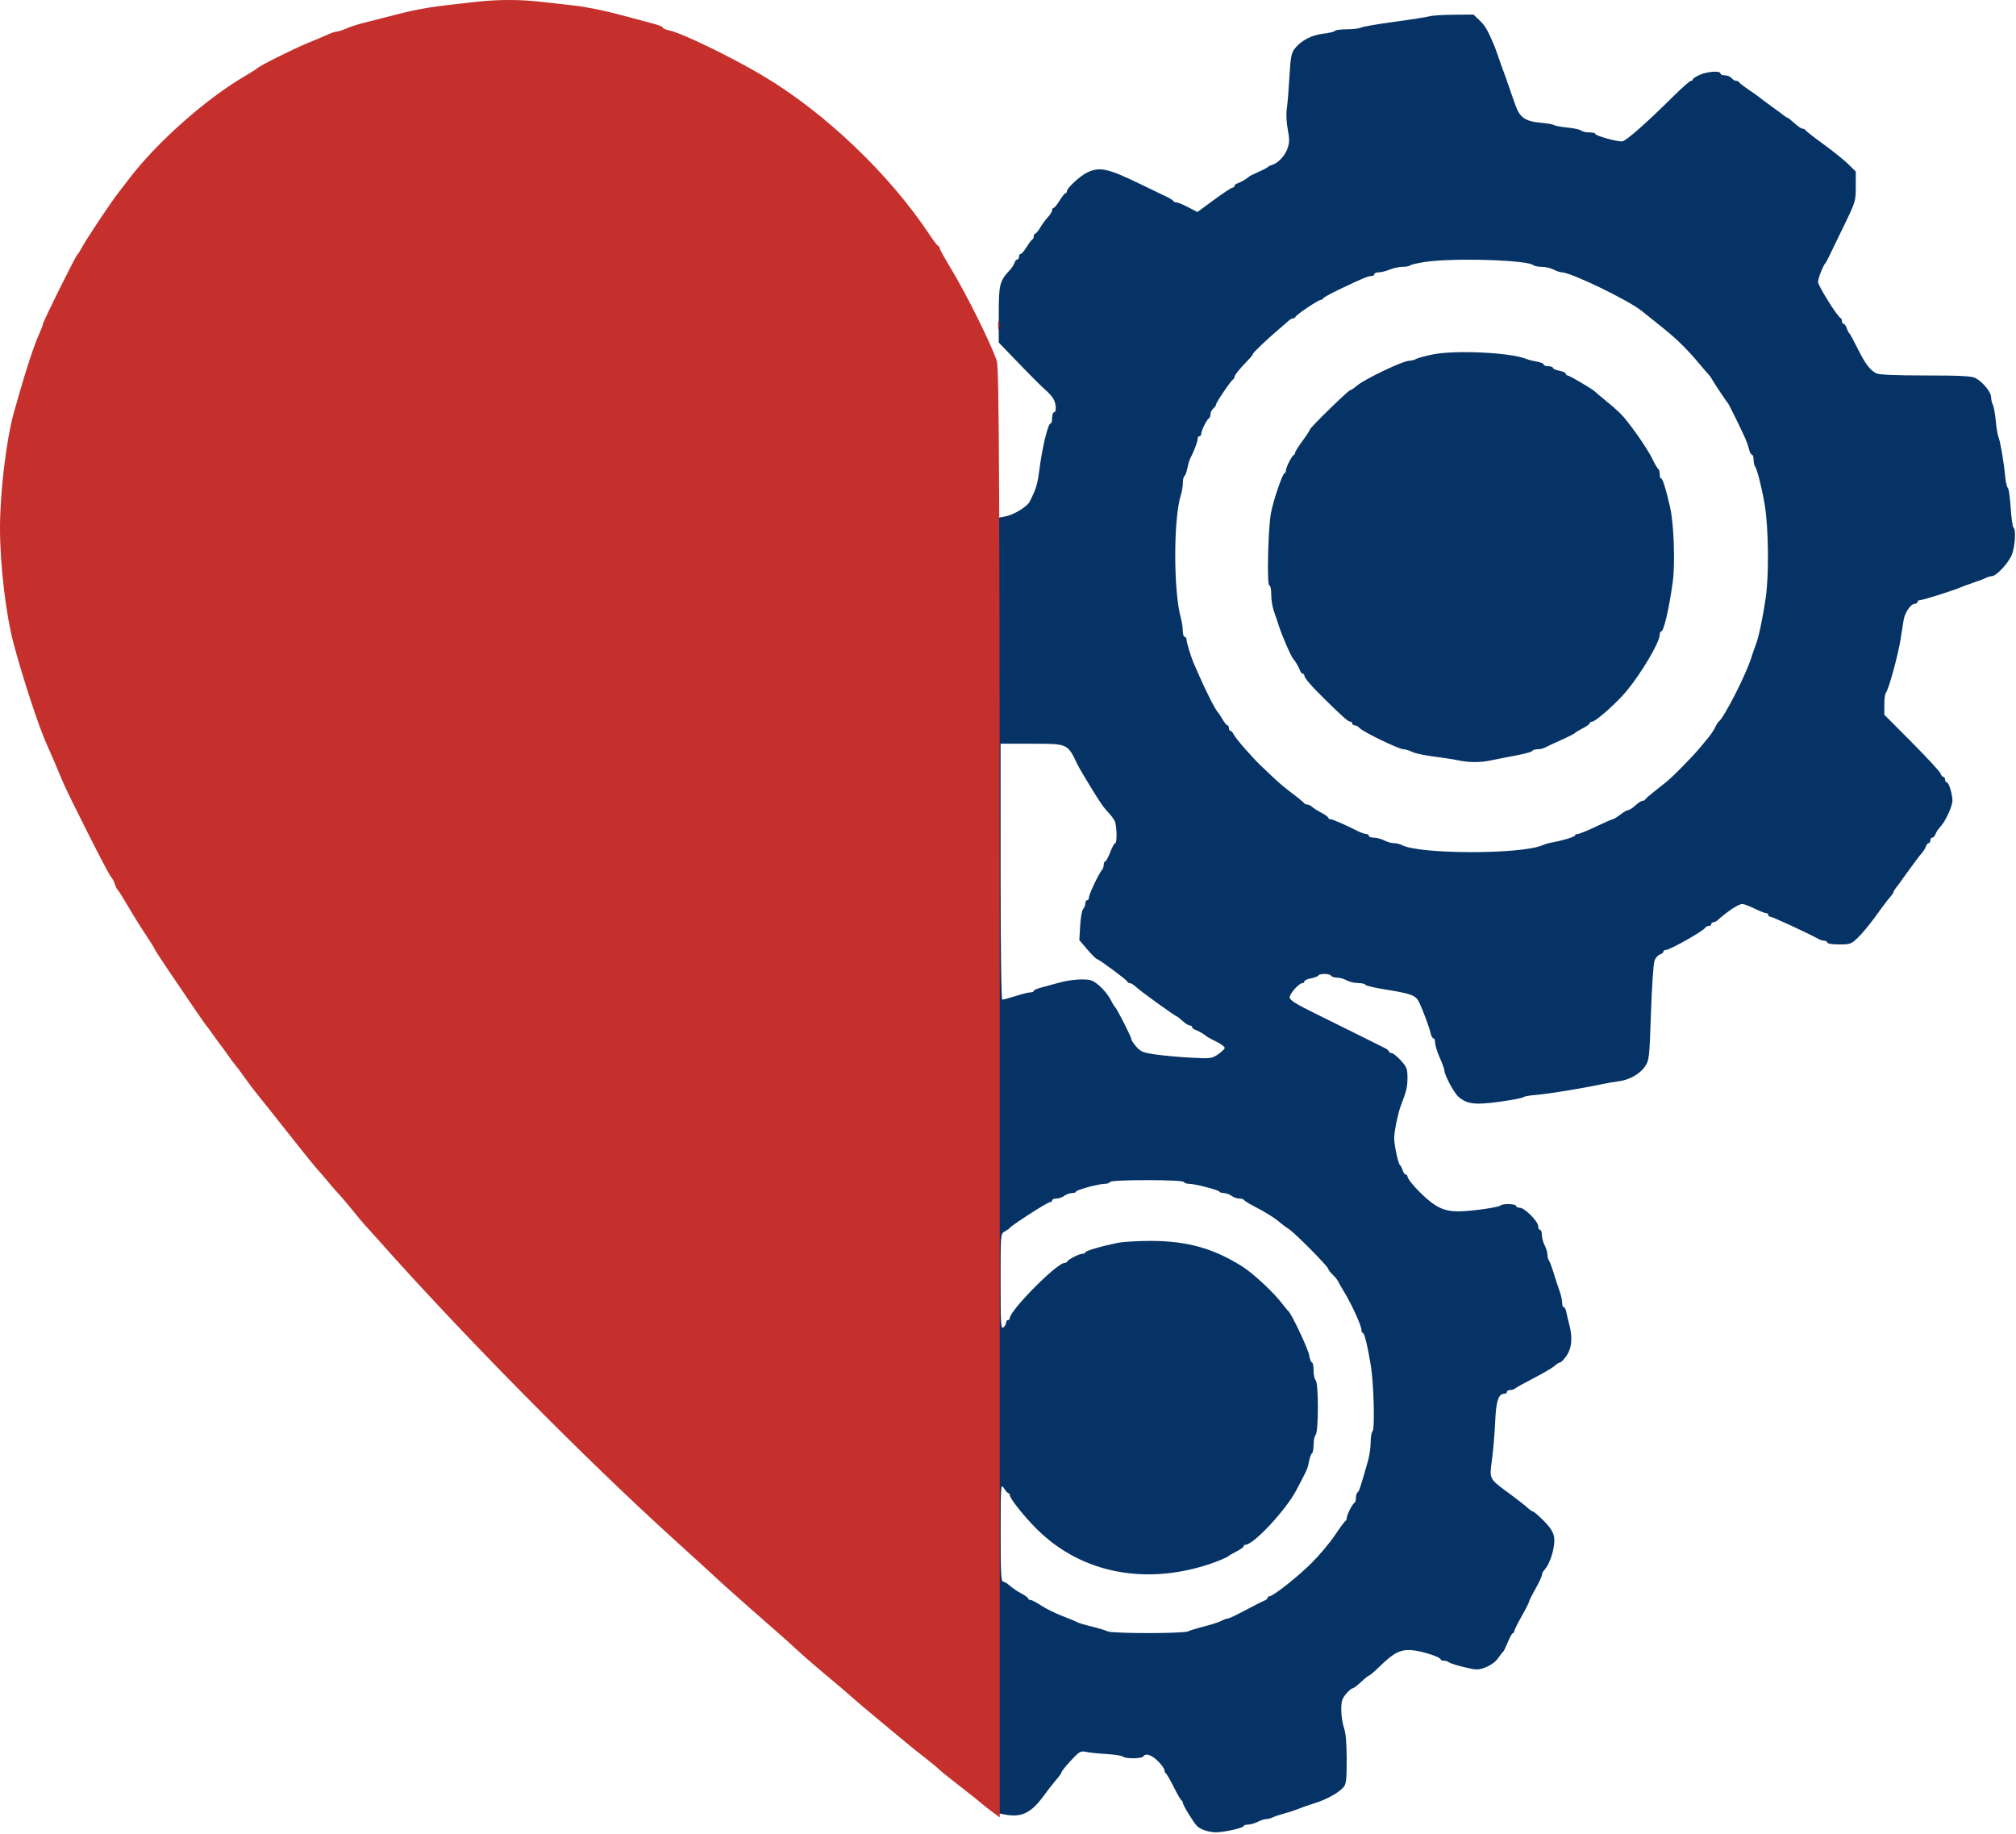 <svg width="1095" height="996" viewBox="0 0 1095 996" fill="none" xmlns="http://www.w3.org/2000/svg">
<path fill-rule="evenodd" clip-rule="evenodd" d="M776.479 8.838C775.104 9.255 766.554 10.6 757.479 11.825C748.404 13.051 740.198 14.471 739.243 14.981C738.288 15.491 734.827 15.908 731.552 15.908C728.277 15.908 725.356 16.299 725.06 16.776C724.765 17.254 721.881 17.944 718.651 18.309C712.277 19.03 706.359 22.213 703.004 26.726C701.396 28.887 700.9 31.711 700.339 41.895C699.959 48.777 699.329 56.514 698.938 59.088C698.525 61.804 698.74 66.489 699.449 70.25C700.443 75.518 700.422 77.45 699.335 80.57C697.922 84.624 694.316 88.5 690.979 89.549C689.879 89.895 688.754 90.467 688.479 90.82C688.204 91.174 685.954 92.338 683.479 93.408C681.004 94.478 678.754 95.59 678.479 95.88C677.536 96.875 673.979 98.966 672.229 99.554C671.266 99.877 670.479 100.539 670.479 101.025C670.479 101.51 670.013 101.908 669.444 101.908C668.874 101.908 664.352 104.885 659.394 108.524L650.38 115.141L645.337 112.524C642.564 111.085 639.698 109.908 638.97 109.908C638.242 109.908 637.496 109.57 637.312 109.158C637.129 108.746 635.404 107.67 633.479 106.767C631.554 105.865 625.254 102.83 619.479 100.025C601.839 91.454 597.37 90.461 590.63 93.618C586.758 95.432 579.479 102.123 579.479 103.869C579.479 104.44 579.142 104.92 578.729 104.935C578.316 104.95 576.876 106.75 575.528 108.935C574.18 111.12 572.717 112.908 572.278 112.908C571.839 112.908 571.479 113.475 571.479 114.168C571.479 114.861 570.443 116.549 569.178 117.918C567.912 119.288 566.015 121.871 564.962 123.658C563.909 125.445 562.695 126.908 562.263 126.908C561.832 126.908 561.479 127.545 561.479 128.325C561.479 129.104 561.122 129.891 560.686 130.075C560.25 130.258 558.864 132.096 557.605 134.158C556.346 136.22 554.903 137.908 554.397 137.908C553.892 137.908 553.479 138.583 553.479 139.408C553.479 140.233 553.059 140.908 552.546 140.908C552.033 140.908 551.353 141.729 551.035 142.732C550.717 143.735 549.575 145.501 548.498 146.657C542.942 152.621 542.487 154.44 542.483 170.715L542.479 186.023L550.229 194.069C560.796 205.04 565.378 209.63 568.41 212.281C569.823 213.516 571.542 215.506 572.229 216.704C573.725 219.309 573.884 223.908 572.479 223.908C571.929 223.908 571.479 225.258 571.479 226.908C571.479 228.558 571.122 229.908 570.686 229.908C569.213 229.908 566.062 243.035 564.394 256.117C563.505 263.095 562.602 265.953 559.212 272.524C557.801 275.258 550.573 279.612 546.029 280.465L542.479 281.131V632.974V984.817L546.042 985.486C554.917 987.151 560.178 984.535 567.076 975.028C569.222 972.069 572.209 968.244 573.713 966.528C575.217 964.812 576.454 963.109 576.463 962.743C576.483 961.92 580 957.691 583.961 953.731C586.44 951.251 587.451 950.864 589.961 951.429C591.621 951.803 596.579 952.322 600.979 952.581C605.379 952.841 609.407 953.471 609.929 953.981C611.206 955.227 620.2 955.168 620.979 953.908C622.201 951.931 625.477 952.972 628.946 956.441C630.889 958.385 632.479 960.597 632.479 961.358C632.479 962.119 632.816 962.891 633.229 963.075C633.641 963.258 635.554 966.558 637.479 970.408C639.404 974.258 641.317 977.558 641.729 977.741C642.142 977.925 642.479 978.56 642.479 979.154C642.479 980.316 648.166 989.604 650.133 991.654C651.921 993.518 656.551 995.079 660.341 995.094C664.771 995.112 675.479 992.713 675.479 991.702C675.479 991.265 676.553 990.908 677.865 990.908C679.177 990.908 681.539 990.236 683.115 989.414C684.69 988.593 686.773 987.918 687.743 987.914C688.713 987.911 690.288 987.5 691.243 987.002C692.198 986.503 695.004 985.561 697.479 984.907C699.954 984.253 703.329 983.146 704.979 982.445C706.629 981.745 710.679 980.335 713.979 979.313C720.552 977.277 727.002 973.708 729.729 970.598C731.207 968.912 731.477 966.565 731.464 955.505C731.454 946.653 730.982 941.112 730.008 938.408C729.215 936.208 728.547 931.855 728.523 928.735C728.487 924.052 728.931 922.524 731.068 919.985C732.492 918.293 734.097 916.908 734.635 916.908C735.172 916.908 737.27 915.337 739.296 913.417C741.322 911.496 743.295 909.921 743.681 909.917C744.068 909.912 746.569 907.77 749.239 905.158C757.293 897.278 760.99 895.498 767.704 896.267C773.062 896.88 782.479 899.988 782.479 901.143C782.479 901.564 783.289 901.908 784.279 901.908C785.269 901.908 786.506 902.301 787.029 902.78C787.551 903.26 791.262 904.438 795.274 905.399C802.153 907.046 802.823 907.049 807.012 905.449C809.633 904.448 812.362 902.451 813.668 900.58C814.886 898.835 816.162 897.183 816.505 896.908C816.847 896.633 817.993 894.272 819.053 891.662C820.112 889.051 821.316 886.914 821.729 886.912C822.142 886.91 822.479 886.444 822.479 885.877C822.479 885.31 824.279 881.67 826.479 877.788C828.679 873.905 830.479 870.362 830.479 869.915C830.479 869.467 832.054 866.314 833.979 862.908C835.904 859.502 837.479 856.116 837.479 855.383C837.479 854.65 838.042 853.456 838.729 852.729C842.167 849.095 844.984 839.41 844.051 834.433C843.575 831.898 841.832 829.243 838.408 825.836C835.683 823.126 833.116 820.908 832.706 820.908C832.295 820.908 830.838 819.891 829.469 818.648C828.099 817.405 823.811 814.057 819.94 811.209C808.627 802.887 808.917 803.451 810.383 792.637C811.071 787.561 811.852 778.318 812.118 772.098C812.607 760.674 813.867 756.908 817.201 756.908C817.904 756.908 818.479 756.458 818.479 755.908C818.479 755.358 819.289 754.908 820.279 754.908C821.269 754.908 822.506 754.503 823.029 754.009C823.551 753.514 828.132 750.97 833.206 748.355C838.28 745.741 843.323 742.77 844.413 741.755C845.503 740.739 846.848 739.908 847.401 739.908C847.954 739.908 849.548 738.229 850.943 736.176C853.743 732.055 854.226 726.407 852.374 719.408C851.792 717.208 851.075 714.171 850.783 712.658C850.491 711.145 849.853 709.908 849.366 709.908C848.878 709.908 848.479 708.792 848.479 707.428C848.479 706.064 847.86 703.252 847.102 701.178C846.344 699.105 844.901 694.708 843.896 691.408C842.891 688.108 841.712 684.981 841.275 684.458C840.838 683.936 840.479 682.524 840.479 681.322C840.479 680.12 839.808 677.848 838.986 676.272C838.165 674.697 837.49 672.171 837.486 670.658C837.483 669.145 837.029 667.908 836.479 667.908C835.929 667.908 835.479 667.008 835.479 665.908C835.479 663.314 828.073 655.908 825.479 655.908C824.379 655.908 823.479 655.458 823.479 654.908C823.479 653.755 816.185 653.535 815.065 654.655C814.015 655.706 799.092 657.815 792.351 657.866C784.262 657.927 779.603 655.685 771.583 647.871C767.697 644.085 764.479 640.021 764.479 638.9C764.479 638.355 764.059 637.908 763.546 637.908C763.033 637.908 762.298 636.895 761.912 635.658C761.525 634.421 760.893 633.183 760.507 632.908C759.459 632.163 757.245 621.922 757.263 617.908C757.279 614.439 759.391 604.257 760.894 600.408C763.879 592.761 764.479 590.248 764.479 585.391C764.479 580.502 764.09 579.484 760.863 575.911C758.874 573.709 756.624 571.908 755.863 571.908C755.102 571.908 754.479 571.565 754.479 571.145C754.479 570.726 753.624 569.938 752.578 569.395C750.312 568.218 732.119 559.181 713.729 550.099C703.674 545.132 700.479 543.096 700.479 541.654C700.479 539.632 705.595 533.908 707.402 533.908C707.994 533.908 708.479 533.478 708.479 532.953C708.479 532.428 710.059 531.702 711.99 531.34C713.921 530.978 715.748 530.282 716.049 529.795C716.798 528.582 722.214 528.671 722.979 529.908C723.319 530.458 724.808 530.924 726.288 530.943C727.768 530.963 730.104 531.622 731.479 532.408C732.854 533.194 735.629 533.853 737.646 533.873C739.662 533.892 741.462 534.318 741.646 534.819C741.829 535.319 746.929 536.513 752.979 537.472C766.595 539.63 769.036 540.575 770.84 544.387C773.14 549.25 776.357 557.991 777.197 561.658C777.48 562.895 778.11 563.908 778.596 563.908C779.081 563.908 779.479 564.977 779.479 566.284C779.479 567.59 780.604 571.203 781.979 574.312C783.354 577.421 784.483 580.515 784.489 581.187C784.509 583.743 789.709 593.505 792.199 595.663C796.834 599.679 801.275 600.197 814.783 598.301C821.491 597.36 827.204 596.255 827.479 595.845C827.754 595.435 830.904 594.879 834.479 594.607C840.686 594.137 859.347 591.094 869.979 588.82C872.729 588.231 876.779 587.534 878.979 587.27C884.816 586.57 890.634 583.355 893.418 579.292C895.78 575.845 895.884 574.927 896.73 550.071C897.211 535.956 898.075 523.185 898.65 521.691C899.225 520.197 900.546 518.704 901.587 518.374C902.627 518.044 903.479 517.354 903.479 516.841C903.479 516.328 904.059 515.908 904.768 515.908C907.083 515.908 925.601 505.425 926.312 503.711C926.497 503.269 927.284 502.908 928.062 502.908C928.842 502.908 929.479 502.458 929.479 501.908C929.479 501.358 929.962 500.908 930.551 500.908C931.141 500.908 932.249 500.346 933.016 499.658C938.432 494.8 944.405 490.901 946.37 490.939C947.255 490.956 950.229 492.077 952.979 493.43C955.729 494.783 958.542 495.894 959.229 495.899C959.917 495.904 960.479 496.358 960.479 496.908C960.479 497.458 961.043 497.908 961.732 497.908C962.801 497.908 982.524 507.04 987.715 509.938C988.67 510.472 990.133 510.908 990.965 510.908C991.798 510.908 992.479 511.358 992.479 511.908C992.479 512.471 995.284 512.908 998.895 512.908C1004.95 512.908 1005.53 512.697 1009.21 509.158C1011.35 507.096 1015.54 502.033 1018.53 497.908C1021.51 493.783 1024.41 489.861 1024.97 489.193C1025.52 488.524 1026.54 487.306 1027.23 486.485C1027.92 485.664 1028.48 484.729 1028.48 484.408C1028.48 484.087 1028.93 483.28 1029.49 482.616C1030.04 481.952 1033.07 477.808 1036.21 473.408C1039.36 469.008 1042.72 464.541 1043.69 463.482C1044.66 462.422 1045.72 460.735 1046.04 459.732C1046.35 458.729 1047.03 457.908 1047.55 457.908C1048.06 457.908 1048.48 457.233 1048.48 456.408C1048.48 455.583 1048.94 454.908 1049.51 454.908C1050.08 454.908 1050.84 454.12 1051.2 453.158C1051.57 452.195 1052.34 450.861 1052.92 450.193C1055.52 447.209 1056.2 446.14 1058.28 441.842C1059.49 439.331 1060.48 436.181 1060.47 434.842C1060.47 431.238 1058.53 424.908 1057.43 424.908C1056.91 424.908 1056.48 424.233 1056.48 423.408C1056.48 422.583 1056.06 421.908 1055.55 421.908C1055.03 421.908 1054.36 421.098 1054.04 420.108C1053.73 419.119 1046.72 411.525 1038.48 403.233L1023.48 388.157V382.733C1023.48 379.749 1023.84 376.881 1024.27 376.358C1025.83 374.496 1030.93 355.92 1032.36 346.908C1032.92 343.333 1033.64 338.766 1033.96 336.759C1034.6 332.671 1037.88 327.908 1040.05 327.908C1040.84 327.908 1041.48 327.458 1041.48 326.908C1041.48 326.358 1042.15 325.908 1042.96 325.908C1044.48 325.908 1061.37 320.579 1064.98 318.96C1066.08 318.467 1069.23 317.313 1071.98 316.397C1074.73 315.481 1077.76 314.321 1078.72 313.819C1079.67 313.318 1081.08 312.908 1081.84 312.908C1084.4 312.908 1091.34 305.331 1092.91 300.823C1094.57 296.057 1095.01 287.354 1093.63 286.502C1093.17 286.214 1092.48 281.372 1092.11 275.741C1091.74 270.11 1091.05 265.257 1090.57 264.956C1090.08 264.654 1089.45 261.933 1089.16 258.908C1088.39 250.911 1086.48 239.719 1085.49 237.408C1085.02 236.308 1084.35 232.305 1084.01 228.512C1083.67 224.72 1082.96 220.812 1082.44 219.828C1081.91 218.844 1081.48 216.966 1081.48 215.654C1081.48 212.922 1076.87 207.343 1072.93 205.296C1070.86 204.223 1064.7 203.908 1045.8 203.908C1029.69 203.908 1020.6 203.525 1019.16 202.786C1015.69 200.999 1013.07 197.525 1008.94 189.188C1006.82 184.909 1004.78 181.183 1004.41 180.908C1004.05 180.633 1003.43 179.396 1003.05 178.158C1002.66 176.92 1001.93 175.908 1001.41 175.908C1000.9 175.908 1000.48 175.271 1000.48 174.491C1000.48 173.712 1000.14 172.925 999.729 172.741C997.992 171.969 987.479 155.167 987.479 153.164C987.479 151.197 990.222 144.165 991.479 142.908C991.754 142.633 992.726 140.833 993.639 138.908C994.553 136.983 998.15 129.558 1001.63 122.408C1007.82 109.71 1007.97 109.22 1007.97 101.293L1007.98 93.178L1003.98 89.219C1001.78 87.041 995.704 82.153 990.479 78.355C985.254 74.558 980.829 71.104 980.646 70.68C980.462 70.255 979.776 69.908 979.12 69.908C978.463 69.908 976.448 68.558 974.641 66.908C972.835 65.258 971.139 63.908 970.875 63.908C970.611 63.908 969.851 63.459 969.188 62.911C968.524 62.362 965.504 60.134 962.479 57.958C959.454 55.783 956.426 53.523 955.751 52.936C955.075 52.349 952.375 50.434 949.751 48.68C947.126 46.925 944.829 45.134 944.646 44.699C944.462 44.264 943.73 43.908 943.018 43.908C942.306 43.908 941.164 43.233 940.479 42.408C939.794 41.583 938.164 40.908 936.857 40.908C935.549 40.908 934.479 40.458 934.479 39.908C934.479 38.317 927.512 38.749 923.315 40.6C921.205 41.531 919.479 42.656 919.479 43.1C919.479 43.545 919 43.908 918.413 43.908C917.826 43.908 913.377 47.846 908.527 52.658C894.472 66.604 883.39 76.381 881.223 76.745C878.802 77.151 866.479 73.746 866.479 72.67C866.479 72.251 864.995 71.908 863.18 71.908C861.365 71.908 859.432 71.461 858.885 70.914C858.339 70.368 854.986 69.631 851.435 69.277C847.884 68.923 844.529 68.305 843.979 67.904C843.429 67.502 840.098 66.926 836.576 66.622C828.75 65.947 825.541 63.806 823.391 57.827C822.518 55.396 821.554 52.733 821.251 51.908C820.947 51.083 819.94 48.158 819.012 45.408C818.083 42.658 816.957 39.508 816.508 38.408C816.059 37.308 814.934 34.158 814.008 31.408C813.082 28.658 811.939 25.508 811.469 24.408C807.945 16.161 806.695 14.025 803.715 11.158L800.337 7.908L789.658 7.994C783.784 8.041 777.854 8.421 776.479 8.838ZM773.799 142.287C769.85 142.904 766.287 143.746 765.882 144.158C765.477 144.57 763.631 144.908 761.78 144.908C759.929 144.908 756.799 145.583 754.825 146.408C752.85 147.233 750.165 147.908 748.857 147.908C747.549 147.908 746.479 148.358 746.479 148.908C746.479 149.458 745.76 149.908 744.88 149.908C743.089 149.908 739.828 151.267 727.479 157.159C722.804 159.389 718.829 161.596 718.646 162.061C718.462 162.527 717.842 162.908 717.267 162.908C715.985 162.908 704.109 170.89 703.646 172.064C703.462 172.528 702.868 172.908 702.324 172.908C701.781 172.908 700.729 173.471 699.987 174.158C699.246 174.846 696.777 176.983 694.501 178.908C688.047 184.368 680.479 191.61 680.479 192.326C680.479 192.683 679.241 194.226 677.729 195.754C673.545 199.982 670.479 203.821 670.479 204.832C670.479 205.332 670.141 205.891 669.729 206.075C668.655 206.552 660.479 218.628 660.479 219.737C660.479 220.246 659.804 221.223 658.979 221.908C658.154 222.593 657.479 223.96 657.479 224.947C657.479 225.934 657.142 226.891 656.729 227.075C655.642 227.558 652.479 233.82 652.479 235.489C652.479 236.269 652.029 236.908 651.479 236.908C650.929 236.908 650.479 237.627 650.479 238.507C650.479 239.972 648.549 245.031 646.463 249.035C645.997 249.93 645.309 252.297 644.934 254.296C644.559 256.295 643.853 258.177 643.366 258.478C642.878 258.779 642.479 260.465 642.479 262.224C642.479 263.982 641.98 266.993 641.37 268.915C637.348 281.59 637.326 320.808 641.333 335.408C641.937 337.608 642.442 340.87 642.455 342.658C642.468 344.446 642.929 345.908 643.479 345.908C644.029 345.908 644.479 346.567 644.479 347.373C644.479 348.923 646.967 357.038 648.475 360.408C648.967 361.508 650.348 364.658 651.543 367.408C655.149 375.705 660.372 385.878 661.554 386.907C661.871 387.183 662.98 388.87 664.02 390.658C665.06 392.446 666.263 393.908 666.695 393.908C667.126 393.908 667.479 394.583 667.479 395.408C667.479 396.233 667.86 396.908 668.326 396.908C668.792 396.908 669.58 397.775 670.076 398.835C671.119 401.061 680.414 411.692 685.329 416.28C687.172 418.001 690.375 421.036 692.447 423.026C694.519 425.016 698.862 428.616 702.097 431.026C705.332 433.436 708.129 435.745 708.312 436.158C708.496 436.571 709.251 436.908 709.991 436.908C710.731 436.908 711.931 437.472 712.658 438.16C713.384 438.849 715.667 440.302 717.729 441.388C719.791 442.474 721.479 443.71 721.479 444.135C721.479 444.56 722.035 444.908 722.715 444.908C723.824 444.908 730.016 447.61 737.81 451.496C739.367 452.273 741.28 452.908 742.06 452.908C742.84 452.908 743.479 453.358 743.479 453.908C743.479 454.458 744.717 454.911 746.229 454.914C747.741 454.918 750.268 455.593 751.843 456.414C753.419 457.236 755.787 457.908 757.107 457.908C758.426 457.908 760.288 458.338 761.243 458.863C770.653 464.04 826.656 464.107 837.979 458.954C839.079 458.454 841.329 457.809 842.979 457.521C848.747 456.515 855.479 454.447 855.479 453.681C855.479 453.256 856.163 452.908 856.999 452.908C857.835 452.908 862.274 451.108 866.861 448.908C871.449 446.708 875.559 444.908 875.996 444.908C876.433 444.908 878.265 443.783 880.068 442.408C881.871 441.033 883.845 439.908 884.456 439.908C885.067 439.908 886.78 438.783 888.262 437.408C889.745 436.033 891.488 434.908 892.135 434.908C892.783 434.908 893.462 434.567 893.646 434.151C893.829 433.734 896.004 431.821 898.477 429.901C900.95 427.98 904.054 425.508 905.375 424.408C909.318 421.127 919.726 410.491 923.479 405.908C925.404 403.558 927.429 401.115 927.979 400.479C929.31 398.941 931.333 395.764 932.163 393.908C932.532 393.083 933.145 392.183 933.527 391.908C936.319 389.895 947.969 367.193 950.973 357.908C951.952 354.883 953.118 351.508 953.565 350.408C955.145 346.519 957.393 336.022 959.053 324.784C960.896 312.306 960.604 286.301 958.482 273.908C956.949 264.959 954.336 254.602 953.322 253.458C952.859 252.935 952.479 251.248 952.479 249.708C952.479 248.168 952.066 246.908 951.559 246.908C951.053 246.908 950.346 245.577 949.988 243.951C949.631 242.324 948.432 239.062 947.322 236.701C942.988 227.478 938.967 219.385 938.482 218.908C937.765 218.202 930.058 206.591 929.604 205.533C929.398 205.052 928.498 203.88 927.604 202.93C926.71 201.979 924.404 199.281 922.479 196.934C920.554 194.586 916.909 190.583 914.379 188.037C909.972 183.602 907.47 181.448 897.479 173.482C895.004 171.508 892.457 169.467 891.818 168.945C884.717 163.139 853.222 147.897 848.344 147.905C847.445 147.907 845.42 147.236 843.844 146.414C842.269 145.593 839.382 144.918 837.43 144.914C835.477 144.911 833.452 144.521 832.93 144.048C829.725 141.149 788.888 139.933 773.799 142.287ZM778.479 192.442C774.354 193.252 770.198 194.364 769.243 194.912C768.288 195.46 766.615 195.908 765.526 195.908C762.046 195.908 741.256 205.817 736.921 209.543C735.407 210.844 733.811 211.908 733.374 211.908C732.382 211.908 711.479 232.318 711.479 233.286C711.479 233.675 709.679 236.43 707.479 239.408C705.279 242.386 703.479 245.254 703.479 245.782C703.479 246.31 703.141 246.891 702.729 247.075C701.67 247.545 698.479 253.801 698.479 255.406C698.479 256.14 698.104 256.891 697.646 257.075C696.465 257.547 691.782 271.274 690.369 278.408C688.778 286.441 688.032 317.908 689.433 317.908C690.021 317.908 690.479 320.09 690.479 322.888C690.479 325.627 691.09 329.564 691.836 331.638C692.582 333.711 693.759 337.208 694.451 339.408C696.213 345.009 701.298 356.727 702.479 357.908C703.489 358.918 705.554 362.457 706.125 364.158C706.448 365.12 707.11 365.908 707.596 365.908C708.081 365.908 708.479 366.362 708.479 366.917C708.479 368.223 712.442 372.776 720.166 380.345C729.61 389.6 732.255 391.908 733.415 391.908C734 391.908 734.479 392.358 734.479 392.908C734.479 393.458 735.099 393.908 735.857 393.908C736.614 393.908 737.781 394.567 738.449 395.372C740.079 397.336 759.832 406.908 762.255 406.908C763.309 406.908 765.478 407.557 767.075 408.349C768.672 409.142 774.029 410.29 778.979 410.902C783.929 411.513 789.898 412.439 792.243 412.961C797.665 414.165 804.268 414.168 809.715 412.969C812.06 412.453 818.029 411.281 822.979 410.366C827.929 409.451 832.13 408.299 832.312 407.805C832.497 407.312 833.739 406.908 835.076 406.908C836.413 406.908 838.288 406.478 839.243 405.952C840.198 405.427 844.124 403.591 847.969 401.874C851.813 400.156 855.188 398.449 855.469 398.079C855.749 397.71 857.667 396.55 859.729 395.501C861.792 394.451 863.479 393.214 863.479 392.751C863.479 392.287 864.082 391.908 864.819 391.908C866.689 391.908 878.417 381.461 883.529 375.24C891.837 365.13 901.479 348.741 901.479 344.732C901.479 343.729 901.853 342.908 902.311 342.908C903.699 342.908 906.636 330.249 908.576 315.908C909.933 305.868 909.15 284.188 907.112 275.408C904.728 265.136 903.095 259.908 902.272 259.908C901.836 259.908 901.479 258.82 901.479 257.491C901.479 256.162 901.142 254.925 900.729 254.741C900.316 254.558 898.905 252.158 897.592 249.408C894.639 243.219 884.234 228.505 879.785 224.224C877.965 222.472 874.339 219.322 871.727 217.224C869.116 215.125 866.754 213.129 866.479 212.787C865.568 211.657 852.462 203.908 851.461 203.908C850.921 203.908 850.479 203.478 850.479 202.953C850.479 202.428 848.904 201.703 846.979 201.342C845.054 200.981 843.479 200.285 843.479 199.797C843.479 199.308 842.354 198.908 840.979 198.908C839.604 198.908 838.479 198.478 838.479 197.953C838.479 197.428 836.792 196.721 834.729 196.381C832.667 196.042 830.079 195.386 828.979 194.924C820.776 191.48 790.862 190.01 778.479 192.442ZM543.479 473.408C543.479 514.543 543.851 542.908 544.39 542.908C544.891 542.908 548.153 542.014 551.64 540.921C555.126 539.828 558.767 538.928 559.729 538.921C560.691 538.914 561.479 538.56 561.479 538.135C561.479 537.71 563.392 536.867 565.729 536.262C568.067 535.657 572.588 534.429 575.778 533.535C578.967 532.64 584.174 531.908 587.348 531.908C592.464 531.908 593.569 532.293 597.085 535.303C599.266 537.169 601.934 540.432 603.015 542.553C604.095 544.673 605.272 546.633 605.629 546.908C606.621 547.671 614.477 563.111 614.495 564.334C614.504 564.925 615.741 566.799 617.245 568.5C619.634 571.201 620.99 571.733 627.979 572.711C632.379 573.327 640.948 574.091 647.021 574.41C657.385 574.954 658.27 574.849 661.444 572.699C663.303 571.439 664.995 569.889 665.203 569.254C665.411 568.619 663.421 567.044 660.78 565.755C658.14 564.465 655.754 563.184 655.479 562.909C654.471 561.899 650.931 559.834 649.229 559.262C648.266 558.939 647.479 558.277 647.479 557.791C647.479 557.306 646.912 556.908 646.219 556.908C645.526 556.908 643.745 555.783 642.262 554.408C640.78 553.033 639.306 551.908 638.987 551.908C638.466 551.908 621.72 539.921 618.764 537.431C618.095 536.869 616.877 535.846 616.056 535.158C615.235 534.471 614.132 533.908 613.605 533.908C613.077 533.908 612.496 533.533 612.312 533.074C611.902 532.048 596.896 520.936 595.782 520.834C595.34 520.794 593.013 518.467 590.61 515.664L586.242 510.566L586.697 502.7C586.948 498.374 587.676 494.311 588.316 493.671C588.956 493.031 589.479 491.698 589.479 490.708C589.479 489.718 589.929 488.908 590.479 488.908C591.029 488.908 591.479 488.208 591.479 487.352C591.479 485.672 597.006 474.018 598.543 472.458C599.058 471.936 599.479 470.698 599.479 469.708C599.479 468.718 599.83 467.908 600.259 467.908C600.688 467.908 601.912 465.658 602.979 462.908C604.046 460.158 605.27 457.908 605.699 457.908C606.875 457.908 606.635 448.068 605.403 445.767C604.812 444.661 603.574 442.958 602.653 441.983C601.732 441.007 600.298 439.353 599.466 438.308C597.171 435.427 587.017 418.879 585.107 414.908C579.749 403.768 580.064 403.908 560.326 403.908H543.479V473.408ZM602.979 641.908C602.639 642.458 601.375 642.904 600.17 642.9C596.893 642.887 584.479 646.234 584.479 647.129C584.479 647.558 583.466 647.922 582.229 647.94C580.992 647.957 579.105 648.632 578.038 649.44C576.97 650.247 575.058 650.908 573.788 650.908C572.518 650.908 571.479 651.358 571.479 651.908C571.479 652.458 570.895 652.908 570.181 652.908C568.9 652.908 549.449 665.415 548.479 666.862C548.204 667.273 546.966 668.142 545.729 668.793C543.483 669.976 543.479 670.03 543.479 696.066C543.479 719.141 543.652 722.009 544.979 720.908C545.804 720.223 546.479 719.043 546.479 718.286C546.479 717.528 546.929 716.908 547.479 716.908C548.029 716.908 548.479 716.424 548.479 715.832C548.479 711.71 574.031 685.908 578.113 685.908C578.773 685.908 579.462 685.571 579.646 685.158C580.171 683.976 586.118 680.908 587.883 680.908C588.761 680.908 589.479 680.565 589.479 680.146C589.479 679.327 598.646 676.652 607.278 674.952C610.193 674.378 618.068 673.908 624.779 673.908C644.857 673.908 659.44 678.011 675.205 688.097C680.876 691.724 692.165 702.3 696.354 707.908C697.791 709.833 699.307 711.659 699.723 711.967C701.4 713.208 710.574 732.651 711.134 736.152C711.464 738.218 712.127 739.908 712.607 739.908C713.087 739.908 713.479 741.843 713.479 744.208C713.479 746.573 714.003 749.032 714.644 749.673C716.225 751.254 716.197 777.59 714.614 779.173C713.99 779.797 713.479 782.216 713.479 784.549C713.479 786.882 713.08 789.037 712.592 789.338C712.105 789.639 711.399 791.521 711.024 793.52C710.327 797.236 710.035 797.982 707.043 803.696C706.095 805.505 704.794 807.994 704.15 809.228C698.555 819.946 680.919 838.908 676.546 838.908C675.959 838.908 675.479 839.287 675.479 839.751C675.479 840.214 673.792 841.451 671.729 842.501C669.667 843.55 667.754 844.642 667.479 844.928C666.754 845.683 661.599 847.891 656.979 849.427C621.647 861.167 586.998 854.16 563.181 830.457C556.184 823.495 548.479 813.795 548.479 811.951C548.479 811.377 548.133 810.908 547.711 810.908C547.288 810.908 546.175 809.671 545.237 808.158C543.604 805.524 543.531 806.536 543.506 832.158C543.485 853.021 543.756 858.908 544.739 858.908C545.432 858.908 547.12 859.921 548.489 861.158C549.859 862.395 552.667 864.298 554.729 865.385C556.792 866.473 558.479 867.71 558.479 868.135C558.479 868.56 559.042 868.91 559.729 868.912C560.417 868.915 563.004 870.265 565.479 871.913C567.954 873.561 573.129 876.118 576.979 877.595C580.829 879.073 584.429 880.583 584.979 880.952C585.529 881.321 589.129 882.401 592.979 883.351C596.829 884.301 600.76 885.49 601.715 885.993C602.67 886.496 612.464 886.908 623.479 886.908C634.494 886.908 644.288 886.496 645.243 885.993C646.198 885.49 650.11 884.29 653.938 883.326C657.765 882.362 662.04 880.976 663.438 880.247C664.835 879.517 666.488 878.918 667.11 878.914C667.732 878.911 672.007 876.878 676.61 874.397C681.213 871.917 685.766 869.614 686.729 869.281C687.692 868.947 688.479 868.277 688.479 867.791C688.479 867.306 688.953 866.908 689.532 866.908C691.511 866.908 704.967 856.257 712.542 848.695C716.702 844.542 722.327 837.829 725.042 833.776C727.757 829.724 730.317 826.258 730.729 826.075C731.141 825.891 731.479 825.14 731.479 824.406C731.479 822.801 734.67 816.545 735.729 816.075C736.141 815.891 736.479 814.68 736.479 813.384C736.479 812.087 736.887 810.774 737.387 810.465C738.222 809.949 738.893 807.913 743.035 793.32C743.829 790.522 744.479 785.999 744.479 783.27C744.479 780.541 744.954 777.833 745.533 777.254C746.806 775.981 746.173 751.572 744.617 741.908C742.935 731.458 741.109 723.908 740.264 723.908C739.832 723.908 739.479 723.189 739.479 722.309C739.479 719.955 734.092 708.134 729.954 701.408C728.6 699.208 727.186 696.733 726.81 695.908C726.435 695.083 725.082 693.417 723.804 692.206C722.525 690.995 721.479 689.618 721.479 689.146C721.479 687.91 703.51 669.74 700.152 667.58C698.598 666.58 696.238 664.816 694.909 663.66C692.204 661.309 687.2 658.213 680.479 654.736C678.004 653.456 675.829 652.071 675.646 651.658C675.462 651.245 674.311 650.908 673.087 650.908C671.863 650.908 669.988 650.247 668.92 649.44C667.853 648.632 666.004 647.957 664.812 647.94C663.621 647.922 662.496 647.571 662.312 647.158C661.909 646.25 648.862 642.888 645.788 642.9C644.583 642.904 643.319 642.458 642.979 641.908C642.601 641.297 634.822 640.908 622.979 640.908C611.136 640.908 603.357 641.297 602.979 641.908Z" fill="#063366"/>
<path fill-rule="evenodd" clip-rule="evenodd" d="M259.238 0.928C234.591 3.569 228.059 4.597 215.699 7.779C208.24 9.701 199.776 11.863 196.892 12.585C194.008 13.308 189.995 14.632 187.976 15.528C185.956 16.425 183.676 17.158 182.908 17.158C182.14 17.158 179.859 17.912 177.84 18.834C175.82 19.754 170.759 21.901 166.593 23.604C159.054 26.685 140.901 35.788 139.79 37.046C139.47 37.408 136.323 39.394 132.798 41.457C111.68 53.817 85.077 77.426 70.168 97.04C68.73 98.933 65.922 102.578 63.928 105.141C59.723 110.549 46.439 130.584 44.226 134.858C43.396 136.46 42.378 138.033 41.964 138.354C40.983 139.111 23.256 174.887 23.256 176.109C23.256 176.621 22.492 178.693 21.56 180.713C18.34 187.685 13.575 202.401 7.543 224.006C3.405 238.833 -0.016 267.376 5.81061e-05 286.935C0.019 307.057 3.211 333.925 7.477 349.864C12.362 368.115 21.017 394.508 25.055 403.469C27.39 408.653 31.924 419.216 33.807 423.863C36.628 430.829 58.681 474.474 60.159 476.019C60.929 476.824 61.926 478.66 62.375 480.098C62.824 481.536 63.531 482.975 63.947 483.295C64.362 483.616 66.999 487.811 69.808 492.618C72.616 497.425 76.924 504.345 79.383 507.995C81.842 511.645 83.853 514.867 83.853 515.155C83.853 515.443 86.816 520.06 90.435 525.416C107.068 550.023 111.319 556.22 112.404 557.443C113.045 558.166 114.356 559.93 115.318 561.363C116.279 562.795 118.377 565.684 119.979 567.783C121.582 569.882 123.679 572.77 124.641 574.203C125.602 575.636 126.932 577.399 127.596 578.123C128.259 578.845 130.619 582.007 132.84 585.148C135.06 588.289 138.019 592.222 139.416 593.888C140.812 595.554 148.365 605.045 156.198 614.979C164.031 624.914 171.28 633.907 172.304 634.964C173.33 636.021 176.003 639.122 178.246 641.857C180.49 644.591 183.161 647.659 184.183 648.675C185.205 649.691 188.392 653.448 191.267 657.024C194.142 660.6 197.501 664.595 198.732 665.904C199.964 667.211 202.307 669.791 203.941 671.638C250.031 723.714 317.346 791.924 367.094 836.957C376.994 845.92 386.762 854.835 388.801 856.768C390.838 858.701 395.381 862.804 398.896 865.884C402.411 868.964 406.552 872.634 408.1 874.041C409.646 875.447 414.241 879.483 418.311 883.008C422.379 886.533 427.321 890.906 429.292 892.724C437.012 899.847 440.262 902.685 450.937 911.617C457.026 916.712 462.27 921.202 462.59 921.595C462.911 921.988 469.903 927.908 478.129 934.751C496.276 949.848 494.319 948.249 502.794 954.909C506.64 957.932 510.049 960.758 510.369 961.19C510.69 961.622 515.409 965.43 520.857 969.649C526.305 973.869 531.549 978.034 532.511 978.904C533.472 979.775 536.226 981.953 538.629 983.744L542.999 987V593.705C542.999 264.006 542.741 199.68 541.405 195.894C537.791 185.653 525.053 160.028 516.624 146.048C513.184 140.342 510.369 135.271 510.369 134.78C510.369 134.289 509.976 133.712 509.495 133.498C509.014 133.284 507.064 130.75 505.161 127.866C483.168 94.533 447.649 60.722 413.559 40.668C396.338 30.537 370.488 18.035 363.827 16.615C361.744 16.171 360.04 15.444 360.04 15C360.04 14.556 357.811 13.619 355.087 12.918C352.364 12.218 343.972 9.977 336.441 7.939C328.91 5.901 318.16 3.715 312.551 3.082C306.943 2.449 298.16 1.465 293.033 0.897C282.158 -0.309 270.692 -0.299 259.238 0.928ZM542.104 176.81C542.104 179.053 542.344 179.972 542.636 178.849C542.93 177.727 542.93 175.893 542.636 174.771C542.344 173.648 542.104 174.567 542.104 176.81Z" fill="#C5302C"/>
</svg>
